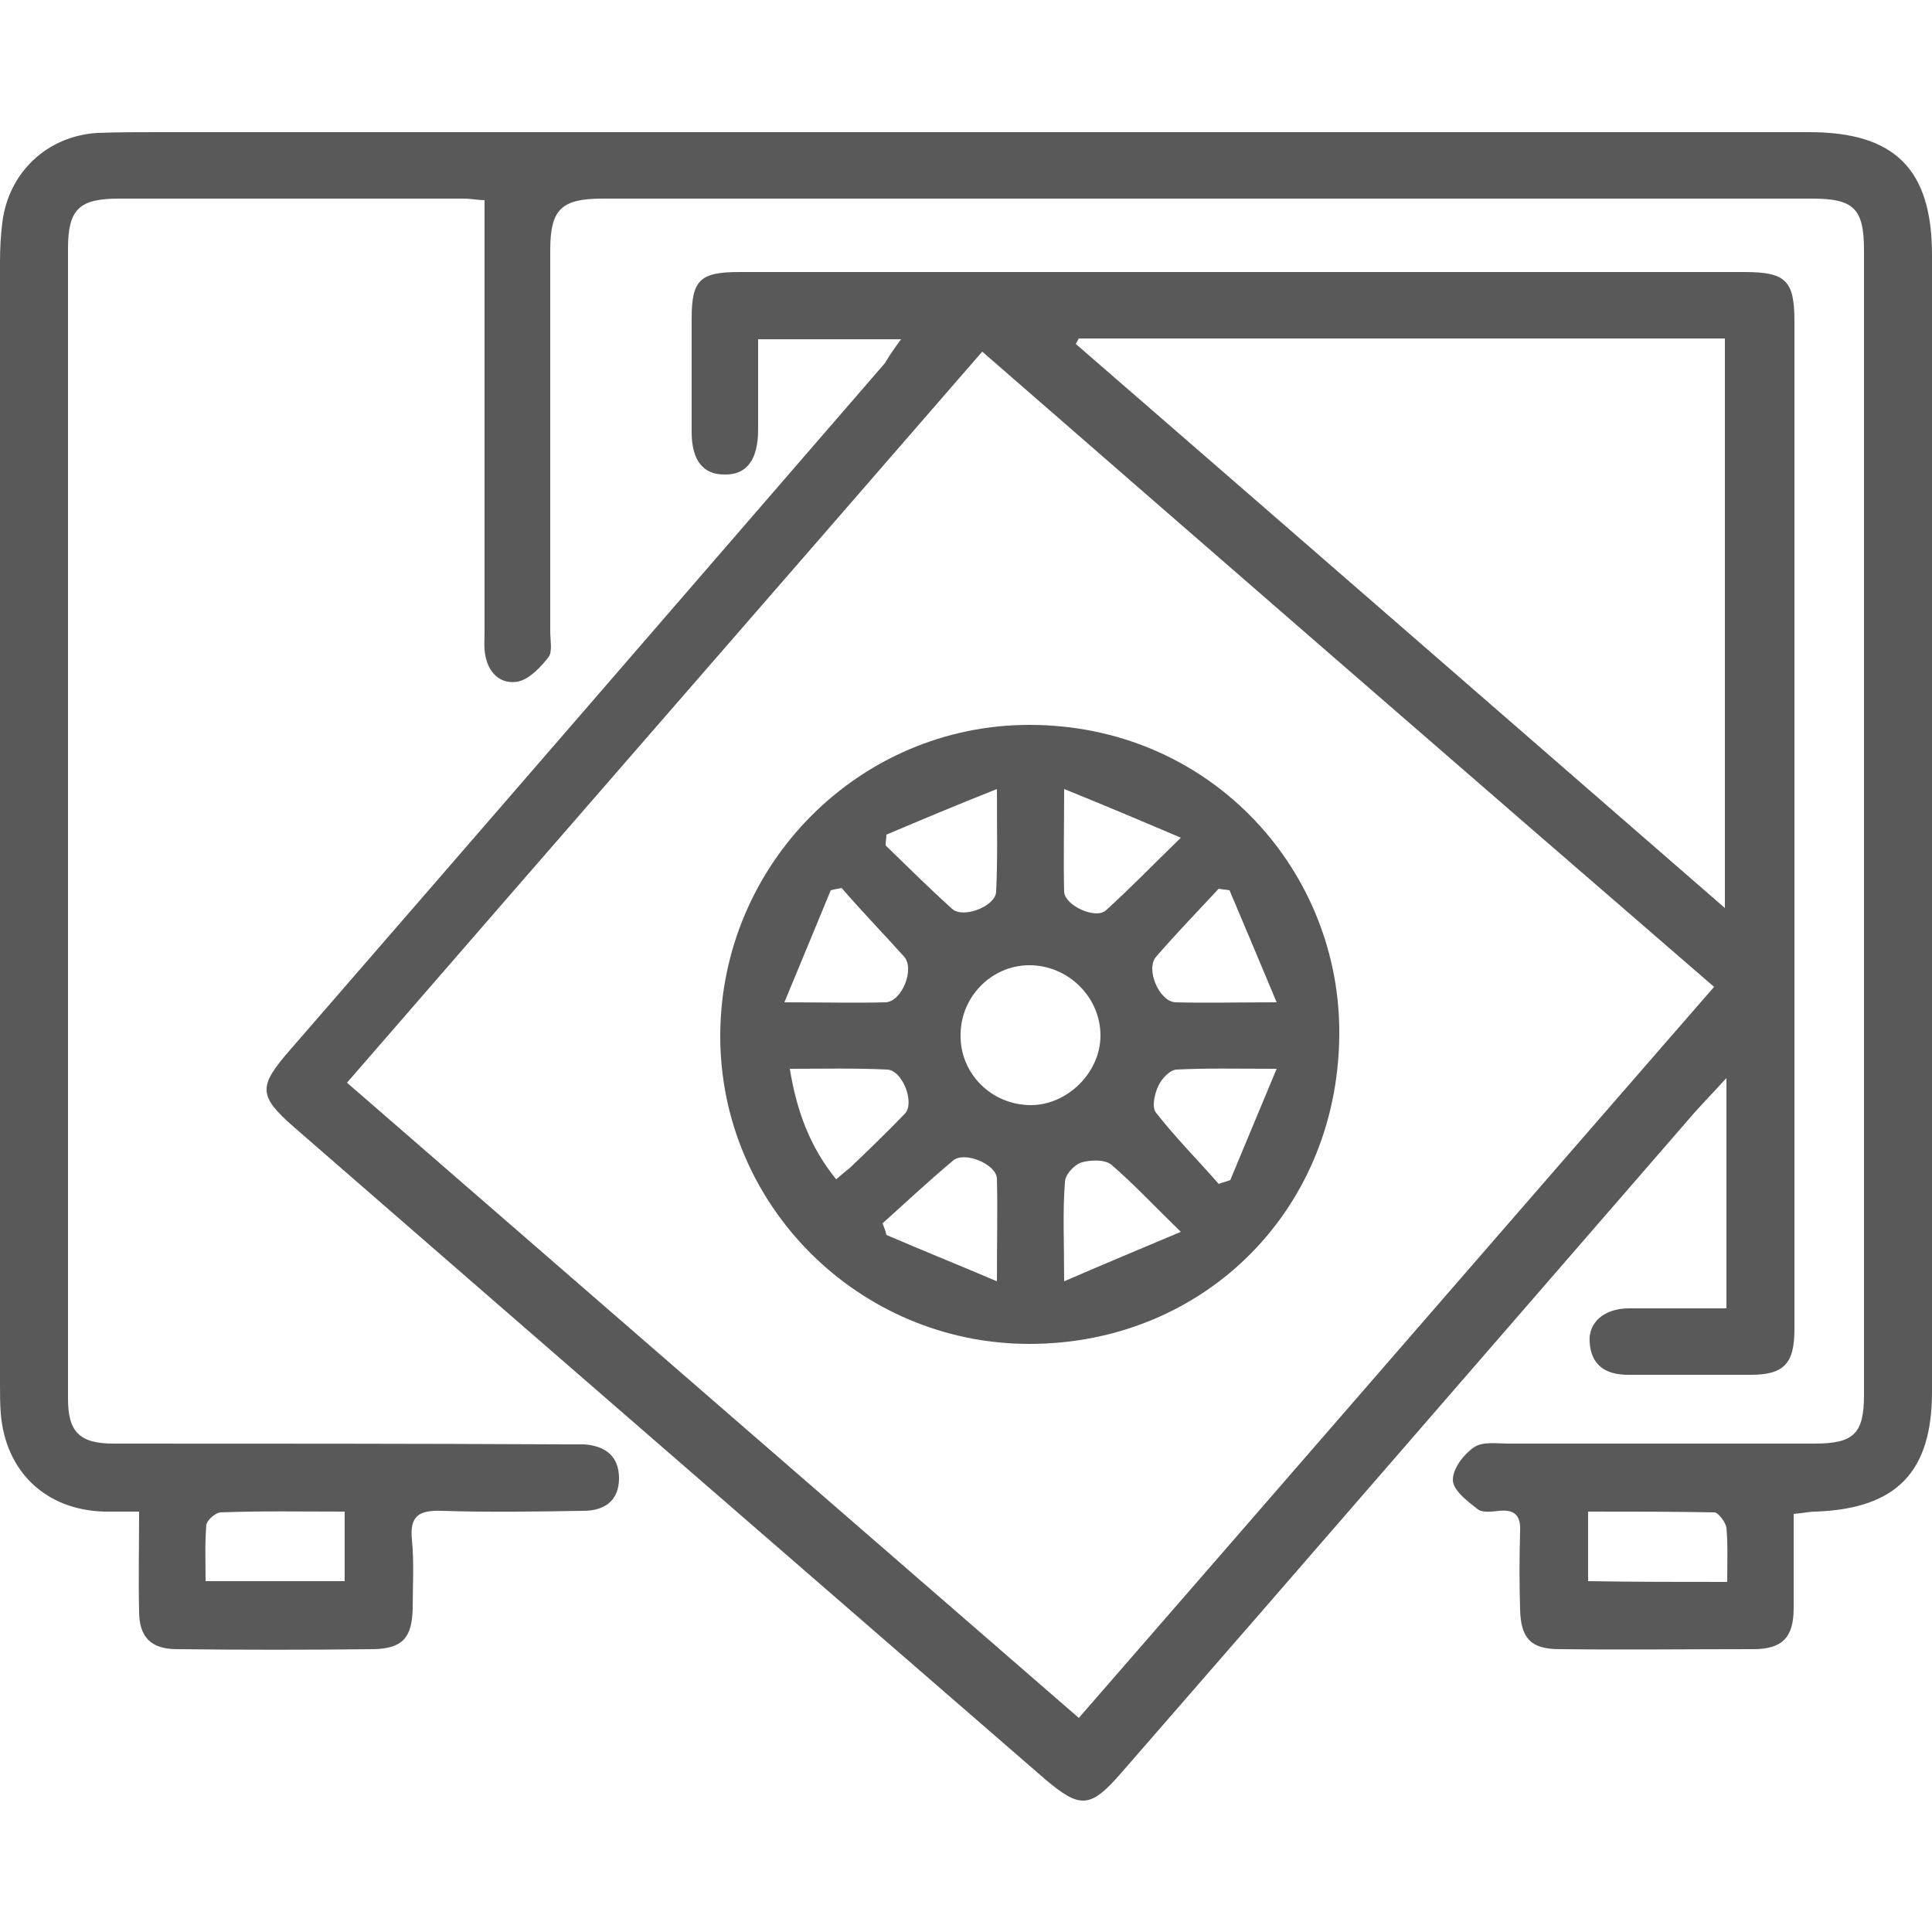 <?xml version="1.0" encoding="utf-8"?>
<!-- Generator: Adobe Illustrator 24.1.2, SVG Export Plug-In . SVG Version: 6.00 Build 0)  -->
<svg version="1.1" id="Layer_1" xmlns="http://www.w3.org/2000/svg" xmlns:xlink="http://www.w3.org/1999/xlink" x="0px" y="0px"
	 viewBox="0 0 25 25" style="enable-background:new 0 0 25 25;" xml:space="preserve">
<style type="text/css">
	.st0{fill:#FFFFFF;}
	.st1{fill:#9A7333;}
	.st2{opacity:0.1;fill:#999999;}
	.st3{opacity:0.08;}
	.st4{fill:#999999;}
	.st5{fill:none;stroke:#FFFFFF;stroke-width:2;stroke-miterlimit:10;}
	.st6{fill:none;stroke:#999999;stroke-width:2;stroke-miterlimit:10;}
	.st7{opacity:0.2;fill:#1D1E21;}
	.st8{fill:none;stroke:#FFFFFF;stroke-miterlimit:10;}
	.st9{fill:none;}
	.st10{fill:#727272;}
	.st11{fill:#595959;}
	.st12{opacity:0.45;clip-path:url(#SVGID_8_);}
	.st13{fill:#EAECEB;}
	.st14{opacity:0.5;fill:none;stroke:#9A7333;stroke-miterlimit:10;}
	.st15{opacity:0.6;}
	.st16{fill:none;stroke:#9A7332;stroke-width:2;stroke-miterlimit:10;}
</style>
<g>
	<path class="st11" d="M6.27,2.59c-0.08,0-0.18-0.02-0.27-0.02c-1.49,0-2.97,0-4.46,0c-0.52,0-0.66,0.14-0.66,0.65
		c0,4.96,0,9.92,0,14.88c0,0.43,0.15,0.58,0.59,0.58c1.95,0,3.91,0,5.86,0.01c0.08,0,0.16,0,0.23,0c0.27,0.02,0.45,0.15,0.45,0.44
		c0,0.29-0.19,0.42-0.46,0.42c-0.61,0.01-1.23,0.02-1.84,0c-0.29-0.01-0.41,0.07-0.38,0.37c0.03,0.3,0.01,0.6,0.01,0.9
		c-0.01,0.37-0.13,0.51-0.5,0.52c-0.85,0.01-1.7,0.01-2.55,0c-0.34,0-0.49-0.16-0.49-0.49c-0.01-0.41,0-0.82,0-1.29
		c-0.17,0-0.31,0-0.45,0c-0.76-0.02-1.28-0.52-1.34-1.27C0,18.17,0,18.04,0,17.92c0-4.85,0-9.69,0-14.54c0-0.17,0.01-0.34,0.03-0.5
		c0.08-0.65,0.58-1.12,1.23-1.16c0.26-0.01,0.51-0.01,0.77-0.01c7.13,0,14.25,0,21.38,0C24.52,1.71,25,2.19,25,3.3
		c0,4.9,0,9.81,0,14.71c0,1.04-0.46,1.51-1.5,1.55c-0.09,0-0.17,0.02-0.29,0.03c0,0.42,0,0.82,0,1.22c0,0.38-0.15,0.53-0.52,0.53
		c-0.84,0-1.68,0.01-2.51,0c-0.37,0-0.5-0.14-0.51-0.51c-0.01-0.33-0.01-0.67,0-1.01c0.01-0.2-0.06-0.29-0.27-0.27
		c-0.1,0.01-0.23,0.03-0.29-0.03c-0.13-0.1-0.31-0.24-0.31-0.37c0-0.15,0.14-0.33,0.27-0.42c0.11-0.08,0.3-0.05,0.46-0.05
		c1.32,0,2.64,0,3.95,0c0.51,0,0.64-0.13,0.64-0.63c0-4.94,0-9.87,0-14.81c0-0.54-0.13-0.67-0.67-0.67c-5.22,0-10.43,0-15.65,0
		c-0.54,0-0.68,0.14-0.68,0.67c0,1.64,0,3.28,0,4.93c0,0.11,0.03,0.26-0.02,0.33C7,8.63,6.85,8.79,6.7,8.82
		C6.48,8.86,6.32,8.71,6.28,8.48c-0.02-0.1-0.01-0.2-0.01-0.3c0-1.65,0-3.31,0-4.96C6.27,3.02,6.27,2.82,6.27,2.59z M4.46,19.56
		c-0.56,0-1.08-0.01-1.6,0.01c-0.07,0-0.18,0.1-0.19,0.16c-0.02,0.24-0.01,0.48-0.01,0.73c0.63,0,1.21,0,1.8,0
		C4.46,20.16,4.46,19.88,4.46,19.56z M22.35,20.47c0-0.26,0.01-0.48-0.01-0.7c-0.01-0.07-0.1-0.19-0.15-0.2
		c-0.54-0.01-1.08-0.01-1.64-0.01c0,0.32,0,0.61,0,0.9C21.16,20.47,21.73,20.47,22.35,20.47z"/>
	<path class="st11" d="M11.66,4.39c-0.64,0-1.22,0-1.85,0c0,0.4,0,0.79,0,1.17c0,0.39-0.15,0.59-0.44,0.58
		C9.1,6.14,8.95,5.96,8.95,5.59c0-0.49,0-0.98,0-1.47c0-0.5,0.11-0.6,0.62-0.6c3.98,0,7.95,0,11.93,0c0.36,0,0.71,0,1.07,0
		c0.54,0,0.65,0.11,0.65,0.64c0,3.49,0,6.97,0,10.46c0,0.86,0,1.72,0,2.58c0,0.45-0.14,0.59-0.57,0.59c-0.52,0-1.05,0-1.58,0
		c-0.29,0-0.48-0.12-0.5-0.42c-0.02-0.26,0.19-0.44,0.51-0.44c0.41,0,0.82,0,1.26,0c0-0.99,0-1.95,0-2.98
		c-0.2,0.22-0.37,0.39-0.52,0.57c-2.44,2.81-4.87,5.62-7.31,8.42c-0.4,0.46-0.53,0.47-0.99,0.08c-3.24-2.81-6.48-5.62-9.71-8.43
		c-0.47-0.41-0.47-0.53-0.06-1c2.57-2.96,5.13-5.92,7.7-8.89C11.51,4.6,11.57,4.51,11.66,4.39z M12.71,4.55
		c-2.75,3.17-5.48,6.3-8.22,9.46c3.17,2.75,6.31,5.48,9.47,8.22c2.75-3.16,5.47-6.3,8.22-9.46C19.01,10.03,15.88,7.31,12.71,4.55z
		 M13.96,4.38c-0.01,0.02-0.03,0.05-0.04,0.07c2.79,2.42,5.57,4.84,8.4,7.3c0-2.51,0-4.93,0-7.37C19.52,4.38,16.74,4.38,13.96,4.38z
		"/>
	<path class="st11" d="M13.32,17.39c-2.21,0-4.01-1.8-4-4c0.01-2.21,1.8-4.01,4-4.01c2.3,0,3.98,1.82,4.01,3.92
		C17.36,15.62,15.6,17.39,13.32,17.39z M13.34,14.3c0.47,0,0.9-0.42,0.9-0.9c0-0.5-0.42-0.91-0.92-0.91c-0.49,0-0.89,0.41-0.89,0.9
		C12.42,13.89,12.83,14.3,13.34,14.3z M12.9,16.58c0-0.53,0.01-0.93,0-1.33c-0.01-0.19-0.43-0.36-0.57-0.23
		c-0.31,0.26-0.61,0.54-0.91,0.81c0.02,0.05,0.04,0.1,0.05,0.15C11.91,16.17,12.36,16.35,12.9,16.58z M15.91,11.52
		c-0.05-0.01-0.1-0.01-0.14-0.02c-0.27,0.29-0.55,0.58-0.81,0.88c-0.14,0.16,0.04,0.58,0.25,0.59c0.39,0.01,0.79,0,1.31,0
		C16.29,12.42,16.1,11.97,15.91,11.52z M10.89,11.49c-0.05,0.01-0.1,0.02-0.14,0.03c-0.19,0.46-0.38,0.92-0.6,1.45
		c0.51,0,0.91,0.01,1.31,0c0.21-0.01,0.38-0.43,0.24-0.59C11.43,12.08,11.15,11.79,10.89,11.49z M11.47,10.8
		c0,0.05-0.01,0.09-0.01,0.14c0.29,0.28,0.57,0.56,0.86,0.82c0.14,0.13,0.56-0.03,0.57-0.22c0.02-0.41,0.01-0.81,0.01-1.33
		C12.37,10.42,11.92,10.61,11.47,10.8z M13.77,10.21c0,0.51-0.01,0.92,0,1.33c0.01,0.18,0.41,0.36,0.54,0.24
		c0.31-0.28,0.6-0.58,0.97-0.94C14.74,10.61,14.29,10.42,13.77,10.21z M10.22,13.83c0.09,0.55,0.26,1.01,0.6,1.43
		c0.08-0.07,0.13-0.11,0.18-0.15c0.24-0.23,0.48-0.46,0.71-0.7c0.13-0.14-0.03-0.56-0.23-0.57C11.07,13.82,10.66,13.83,10.22,13.83z
		 M16.52,13.83c-0.52,0-0.91-0.01-1.29,0.01c-0.09,0-0.2,0.12-0.24,0.21c-0.05,0.1-0.09,0.28-0.03,0.35
		c0.25,0.32,0.54,0.61,0.81,0.92c0.05-0.02,0.1-0.03,0.15-0.05C16.11,14.81,16.3,14.36,16.52,13.83z M13.77,16.58
		c0.53-0.23,0.99-0.42,1.51-0.64c-0.35-0.34-0.61-0.62-0.9-0.87C14.29,15,14.11,15.01,14,15.04c-0.1,0.03-0.22,0.16-0.22,0.26
		C13.75,15.68,13.77,16.06,13.77,16.58z"/>
</g>
</svg>
